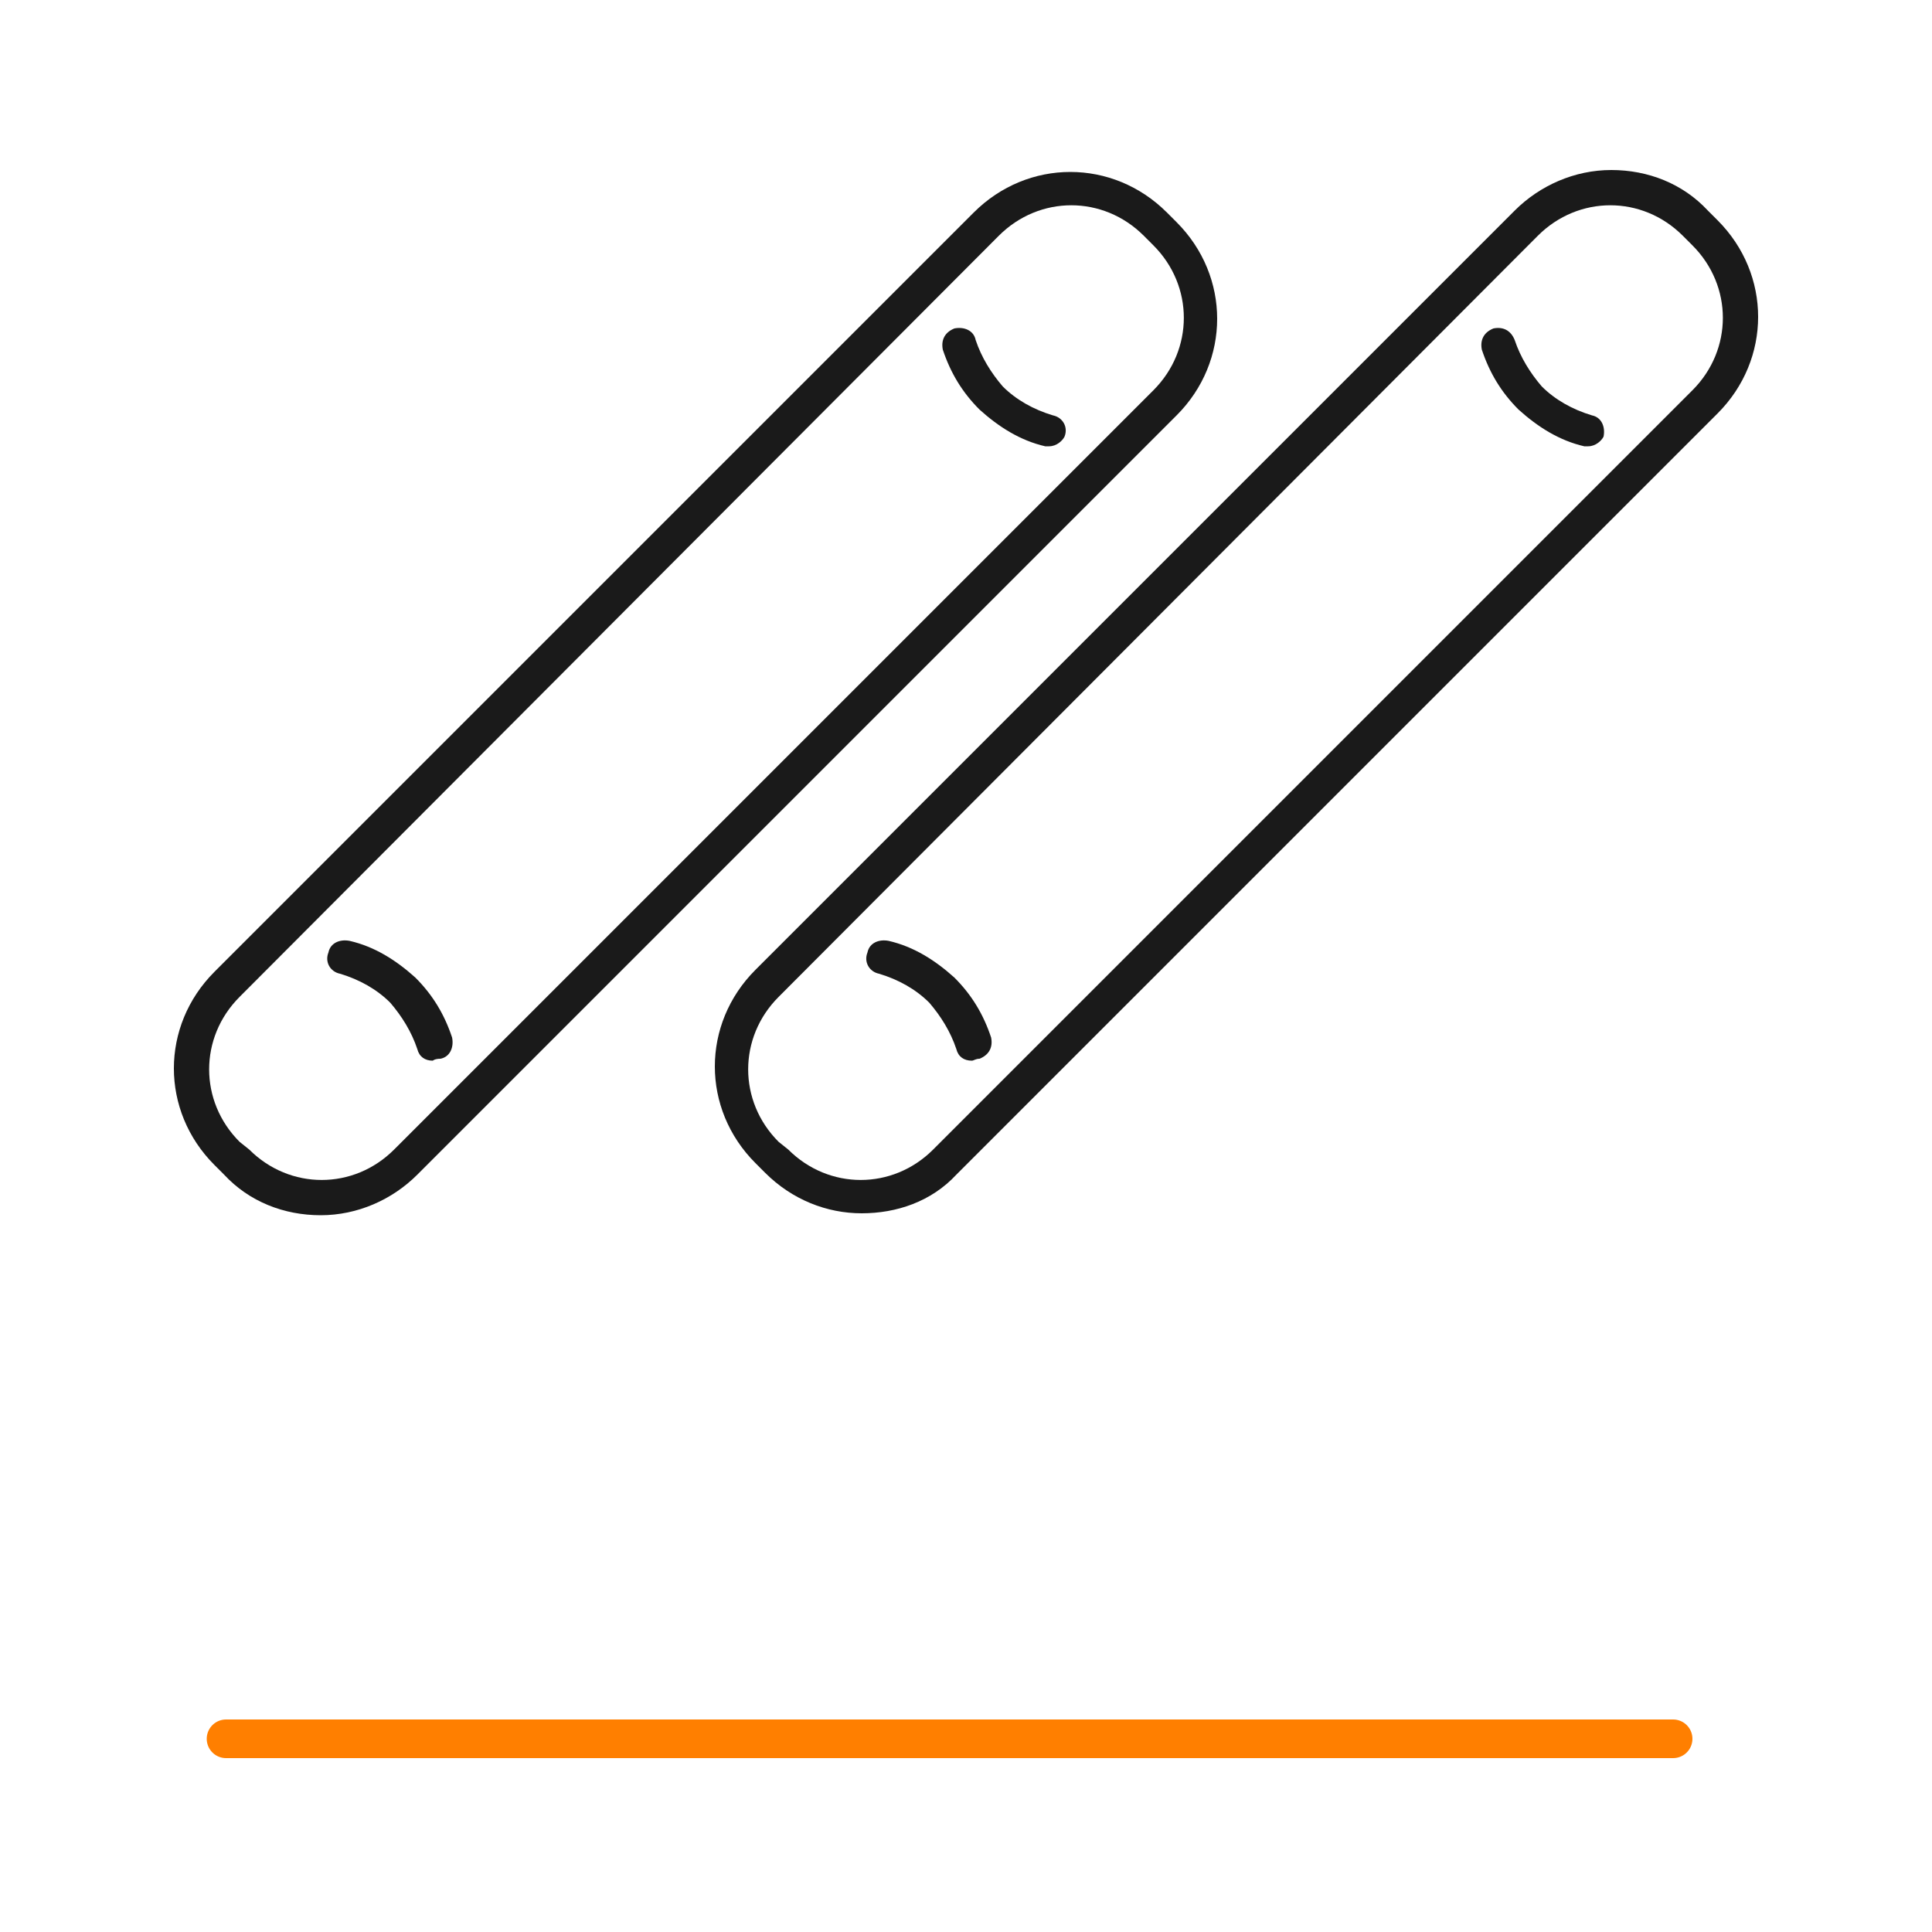 <?xml version="1.0" encoding="utf-8"?>
<!-- Generator: Adobe Illustrator 22.0.0, SVG Export Plug-In . SVG Version: 6.00 Build 0)  -->
<svg version="1.1" id="Capa_1" xmlns="http://www.w3.org/2000/svg" xmlns:xlink="http://www.w3.org/1999/xlink" x="0px" y="0px"
	 width="100px" height="100px" viewBox="0 0 100 100" style="enable-background:new 0 0 100 100;" xml:space="preserve">
<style type="text/css">
	.st0{fill:none;stroke:#FF7F00;stroke-width:2;stroke-linecap:round;stroke-miterlimit:10;}
	.st1{fill:#1A1A1A;}
</style>
<g>
	<line class="st0" x1="11.7" y1="90" x2="86.6" y2="90"/>
	<g>
		<g>
			<g>
				<path class="st1" d="M16.6,62.9c-1.9,0-3.7-0.7-5-2.1v0l-0.5-0.5c-2.8-2.8-2.8-7.2,0-10l39.3-39.3c2.8-2.8,7.2-2.8,10,0l0.5,0.5
					c2.8,2.8,2.8,7.2,0,10L21.6,60.8C20.3,62.1,18.5,62.9,16.6,62.9z M12.9,59.5c2.1,2.1,5.4,2.1,7.5,0l39.3-39.3
					c2.1-2.1,2.1-5.4,0-7.5l-0.5-0.5c-2.1-2.1-5.4-2.1-7.5,0L12.4,51.6c-2.1,2.1-2.1,5.4,0,7.5L12.9,59.5z"/>
			</g>
			<g>
				<path class="st1" d="M22.4,54.9c-0.4,0-0.7-0.2-0.8-0.6c-0.3-0.9-0.8-1.7-1.4-2.4c-0.7-0.7-1.6-1.2-2.6-1.5
					c-0.5-0.1-0.8-0.6-0.6-1.1c0.1-0.5,0.6-0.7,1.1-0.6c1.3,0.3,2.4,1,3.4,1.9c0.9,0.9,1.5,1.9,1.9,3.1c0.1,0.5-0.1,1-0.6,1.1
					C22.5,54.8,22.4,54.9,22.4,54.9z"/>
			</g>
			<g>
				<path class="st1" d="M54.3,23.1c-0.1,0-0.1,0-0.2,0c-1.3-0.3-2.4-1-3.4-1.9c-0.9-0.9-1.5-1.9-1.9-3.1c-0.1-0.5,0.1-0.9,0.6-1.1
					c0.5-0.1,1,0.1,1.1,0.6c0.3,0.9,0.8,1.7,1.4,2.4c0.7,0.7,1.6,1.2,2.6,1.5c0.5,0.1,0.8,0.6,0.6,1.1C55,22.8,54.7,23.1,54.3,23.1z
					"/>
			</g>
		</g>
		<g>
			<g>
				<path class="st1" d="M44.6,62.8c-1.8,0-3.6-0.7-5-2.1v0l-0.5-0.5c-2.8-2.8-2.8-7.2,0-10l39.3-39.3c1.3-1.3,3.1-2.1,5-2.1
					c1.9,0,3.7,0.7,5,2.1l0.5,0.5c2.8,2.8,2.8,7.2,0,10L49.5,60.8C48.2,62.2,46.4,62.8,44.6,62.8z M40.8,59.5c2.1,2.1,5.4,2.1,7.5,0
					l39.3-39.3c2.1-2.1,2.1-5.4,0-7.5l-0.5-0.5c-2.1-2.1-5.4-2.1-7.5,0L40.3,51.6c-2.1,2.1-2.1,5.4,0,7.5L40.8,59.5z"/>
			</g>
			<g>
				<path class="st1" d="M50.3,54.9c-0.4,0-0.7-0.2-0.8-0.6c-0.3-0.9-0.8-1.7-1.4-2.4c-0.7-0.7-1.6-1.2-2.6-1.5
					c-0.5-0.1-0.8-0.6-0.6-1.1c0.1-0.5,0.6-0.7,1.1-0.6c1.3,0.3,2.4,1,3.4,1.9c0.9,0.9,1.5,1.9,1.9,3.1c0.1,0.5-0.1,0.9-0.6,1.1
					C50.5,54.8,50.4,54.9,50.3,54.9z"/>
			</g>
			<g>
				<path class="st1" d="M82.2,23.1c-0.1,0-0.1,0-0.2,0c-1.3-0.3-2.4-1-3.4-1.9c-0.9-0.9-1.5-1.9-1.9-3.1c-0.1-0.5,0.1-0.9,0.6-1.1
					c0.5-0.1,0.9,0.1,1.1,0.6c0.3,0.9,0.8,1.7,1.4,2.4c0.7,0.7,1.6,1.2,2.6,1.5c0.5,0.1,0.7,0.6,0.6,1.1
					C82.9,22.8,82.6,23.1,82.2,23.1z"/>
			</g>
		</g>
	</g>
</g>
</svg>
